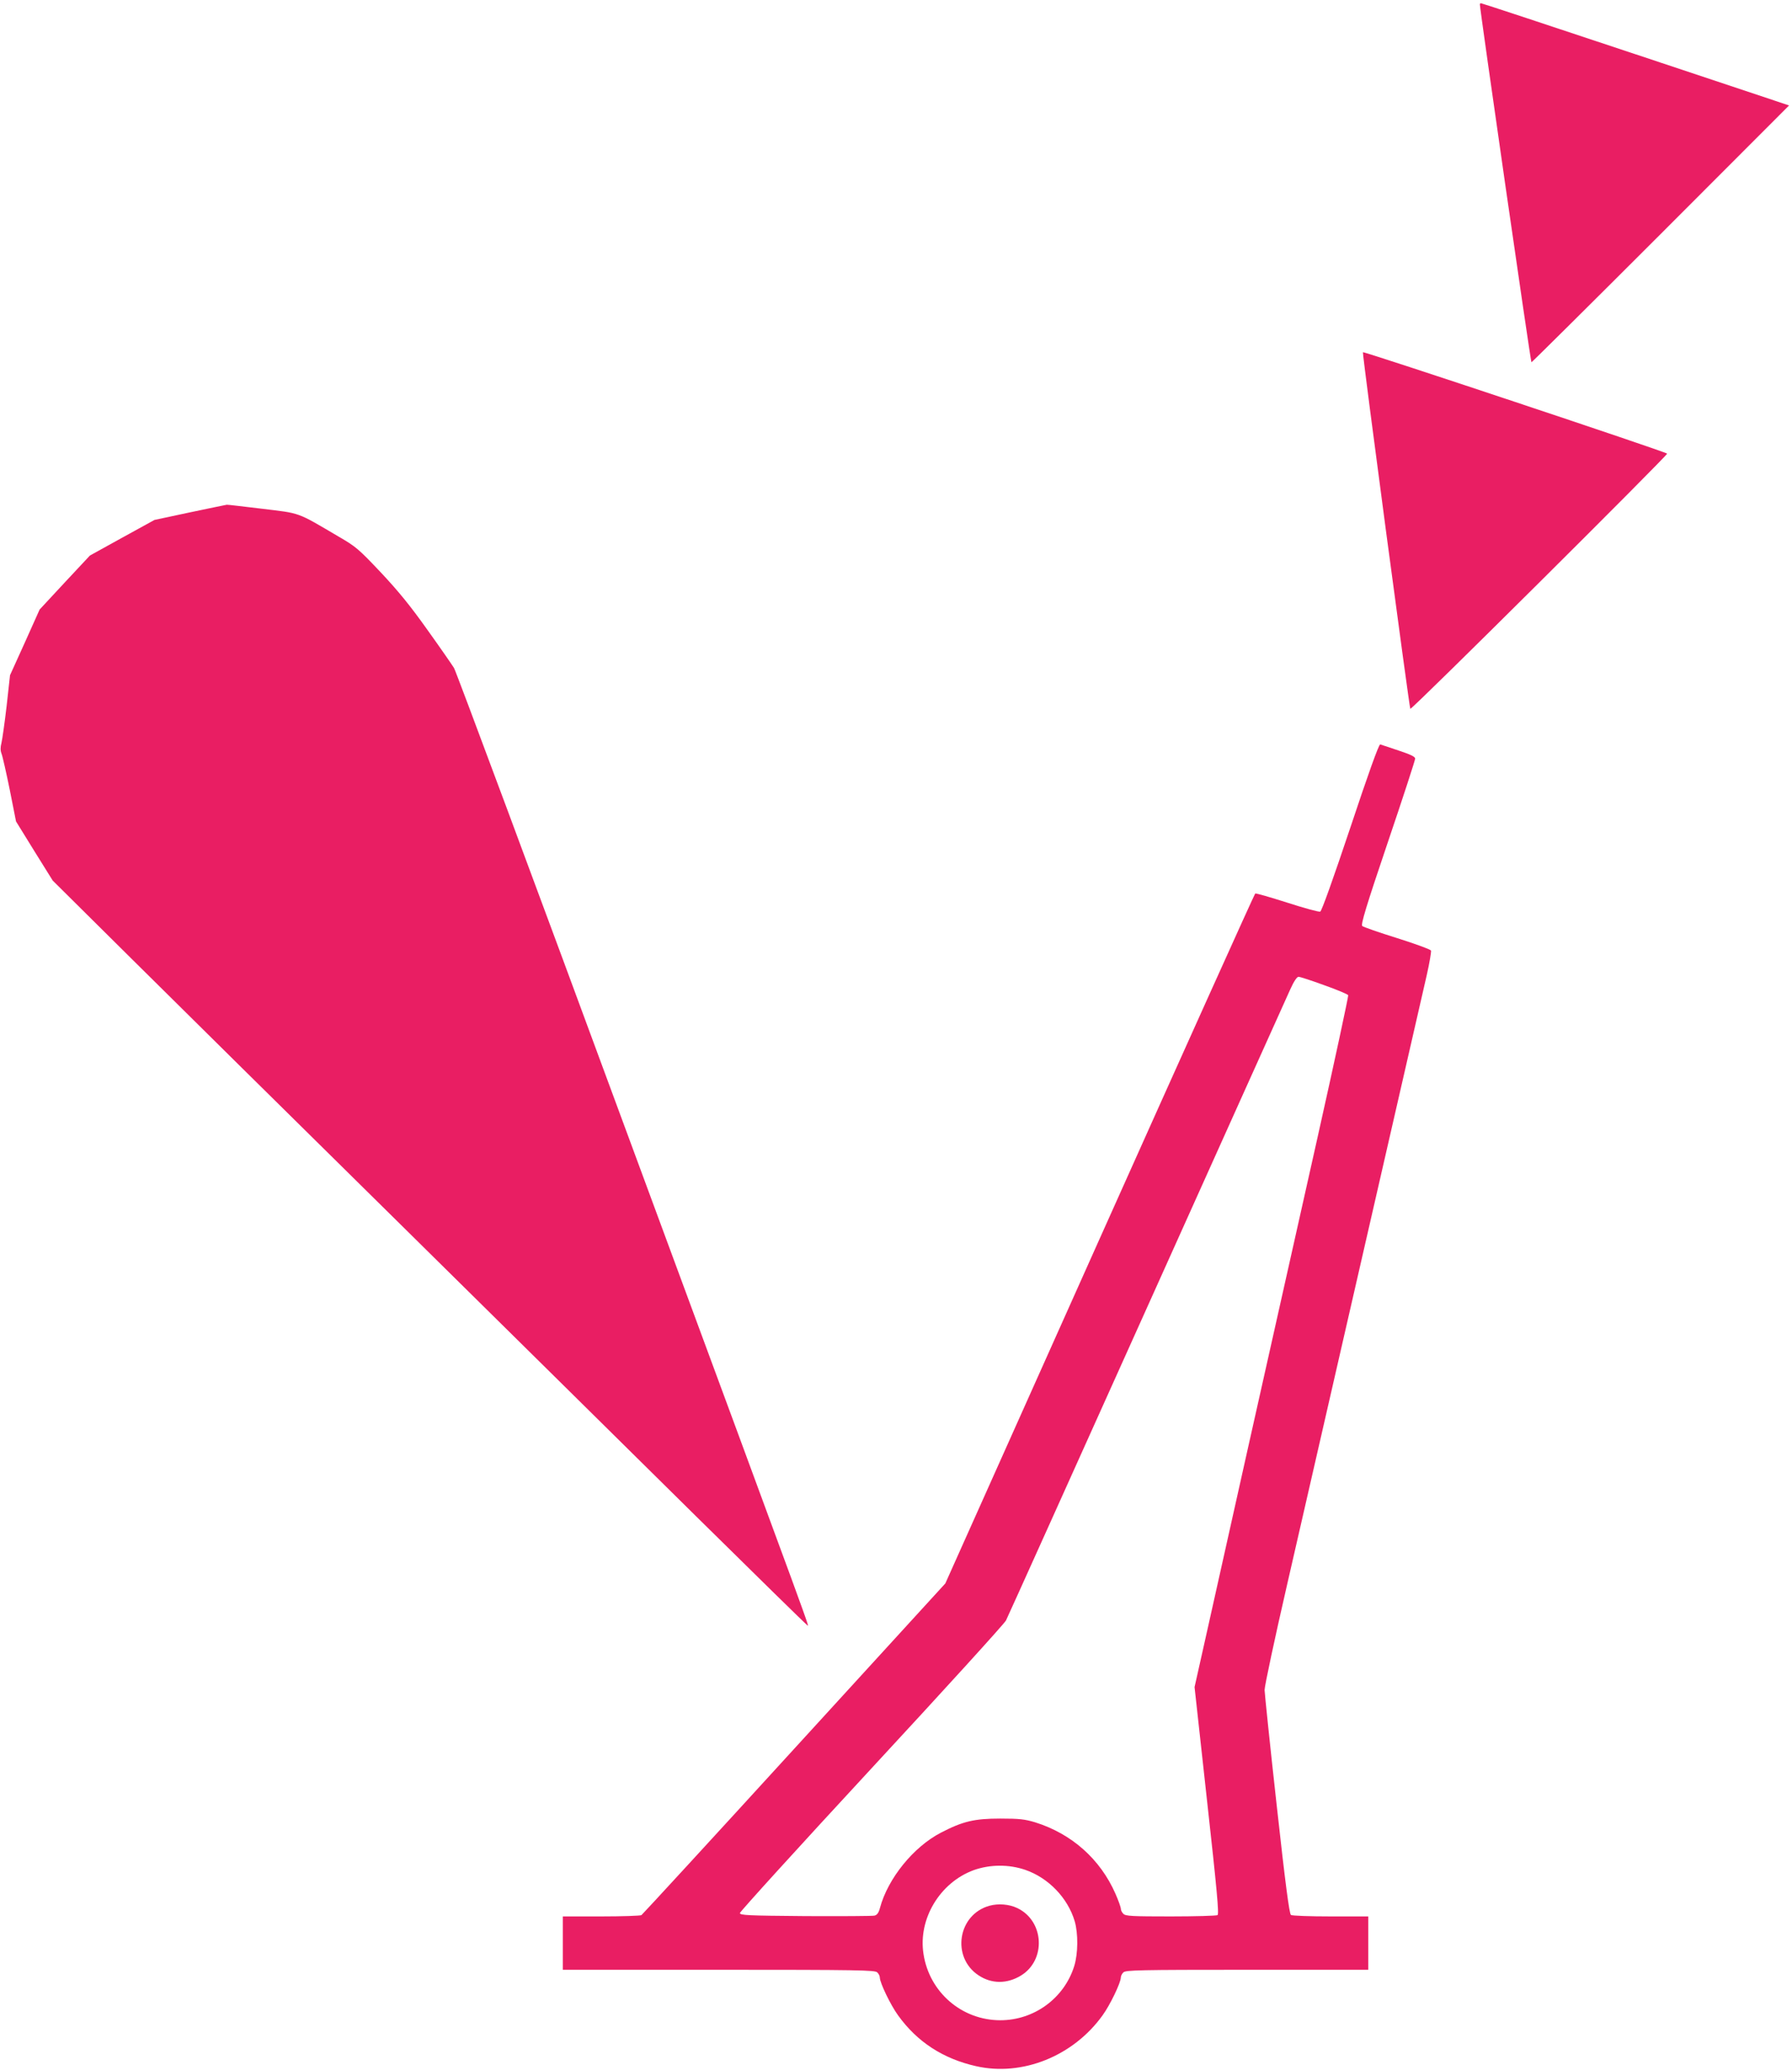 <?xml version="1.0" standalone="no"?>
<!DOCTYPE svg PUBLIC "-//W3C//DTD SVG 20010904//EN"
 "http://www.w3.org/TR/2001/REC-SVG-20010904/DTD/svg10.dtd">
<svg version="1.0" xmlns="http://www.w3.org/2000/svg"
 width="1108pt" height="1280pt" viewBox="0 0 1108 1280"
 preserveAspectRatio="xMidYMid meet">
<g transform="translate(0,1280) scale(0.1,-0.1)"
fill="#e91e63" stroke="none">
<path d="M9150 12773 c0 -32 314 -2213 319 -2213 3 0 363 357 800 794 l793
794 -948 316 c-522 174 -952 316 -957 316 -4 0 -7 -3 -7 -7z"/>
<path d="M8427 10622 c-5 -9 287 -2199 293 -2205 8 -8 1595 1571 1588 1578
-13 13 -1877 634 -1881 627z"/>
<path d="M1175 9632 l-220 -47 -200 -110 -199 -110 -156 -167 -155 -167 -91
-203 -92 -203 -21 -190 c-12 -104 -27 -207 -32 -229 -7 -26 -7 -47 0 -65 6
-14 29 -115 51 -223 l39 -197 113 -183 114 -183 484 -480 c267 -265 1009 -998
1650 -1630 641 -633 1470 -1451 1843 -1820 373 -368 682 -671 687 -673 13 -5
92 -221 -1095 2993 -586 1589 -1076 2906 -1088 2925 -12 19 -85 125 -164 235
-105 148 -180 240 -288 355 -137 145 -154 160 -263 223 -260 153 -231 142
-470 171 -117 14 -216 26 -220 25 -4 0 -106 -22 -227 -47z"/>
<path d="M8350 7685 c-105 -314 -178 -519 -187 -522 -8 -3 -100 22 -205 56
-104 33 -193 59 -197 56 -4 -2 -437 -963 -962 -2135 l-954 -2131 -934 -1022
c-513 -562 -939 -1025 -945 -1029 -6 -4 -118 -8 -248 -8 l-238 0 0 -165 0
-165 964 0 c864 0 966 -2 980 -16 9 -8 16 -23 16 -32 0 -32 67 -171 113 -234
118 -164 278 -268 482 -314 285 -65 601 62 782 314 46 63 113 202 113 234 0 9
7 24 16 32 14 14 97 16 765 16 l749 0 0 165 0 165 -232 0 c-128 0 -239 4 -246
9 -10 6 -35 196 -88 677 -41 368 -74 689 -75 714 0 25 63 320 140 655 77 336
226 986 331 1445 105 459 261 1139 346 1510 85 371 169 737 186 812 17 75 28
142 26 150 -3 7 -97 42 -209 77 -112 35 -210 69 -216 75 -10 9 23 119 157 515
94 277 170 511 170 520 0 12 -27 25 -102 50 -57 19 -108 36 -114 38 -8 3 -75
-184 -184 -512z m-162 -977 c79 -28 146 -56 148 -62 2 -6 -83 -403 -190 -881
-319 -1423 -602 -2687 -683 -3053 l-77 -344 77 -701 c62 -559 75 -702 65 -709
-7 -4 -138 -8 -290 -8 -238 0 -279 2 -292 16 -9 8 -16 23 -16 32 0 9 -15 51
-33 92 -94 214 -270 371 -497 442 -64 19 -96 23 -215 23 -161 0 -232 -17 -367
-87 -170 -88 -328 -283 -377 -465 -8 -31 -18 -44 -34 -48 -12 -3 -204 -4 -427
-3 -360 3 -405 5 -405 19 0 8 366 411 813 894 448 484 822 895 832 915 10 19
401 888 870 1930 469 1042 868 1930 888 1973 22 49 41 77 51 77 9 0 80 -23
159 -52z m-1849 -5470 c143 -49 263 -173 306 -318 22 -76 21 -200 -3 -277 -62
-199 -248 -335 -457 -335 -238 0 -439 173 -475 410 -34 216 101 441 310 518
101 36 217 37 319 2z"/>
<path d="M6118 1016 c-196 -54 -237 -318 -68 -430 81 -54 176 -54 262 -2 158
96 145 339 -23 418 -50 24 -117 29 -171 14z"/>
</g>
</svg>
